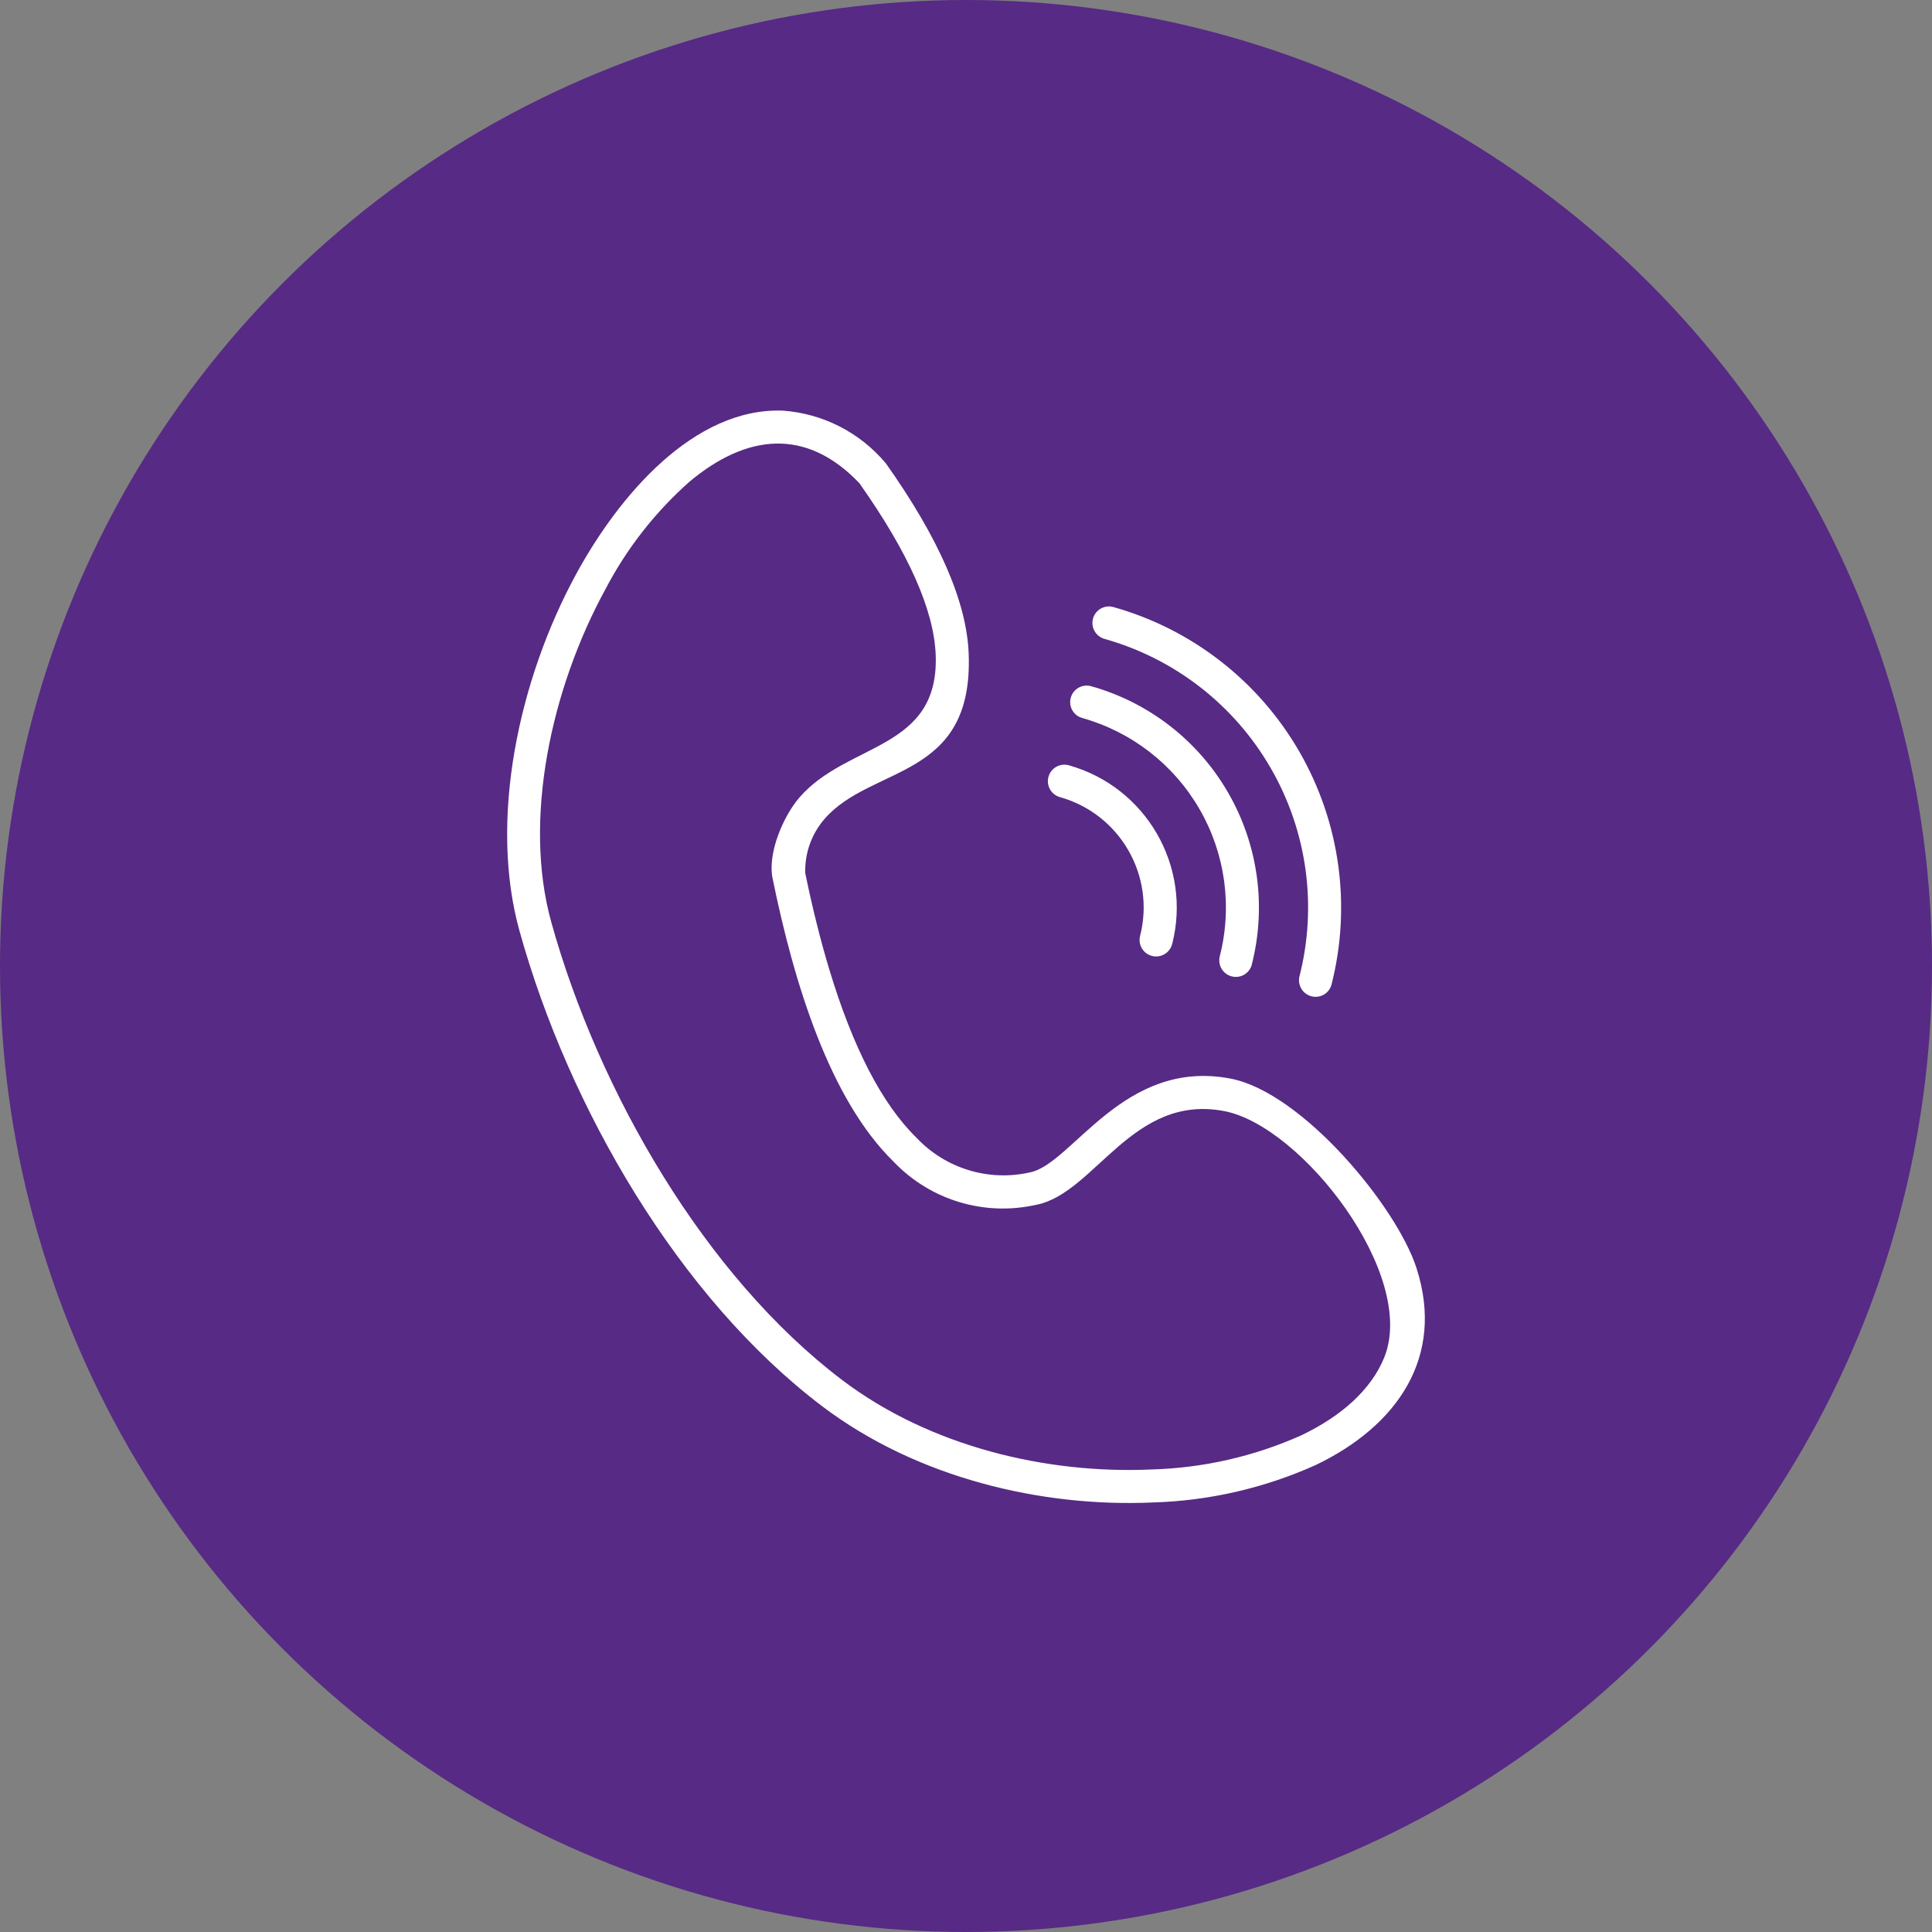 <svg width="80" height="80" viewBox="0 0 80 80" fill="none" xmlns="http://www.w3.org/2000/svg">
<rect x="0" y="0" width="80" height="80" fill="#808080" stroke="none"/>
<circle cx="40" cy="40" r="40" fill="#572A85"/>
<path fill-rule="evenodd" clip-rule="evenodd" d="M55.134 40.776C55.034 41.135 54.666 41.347 54.305 41.255C53.946 41.162 53.724 40.801 53.806 40.438C54.553 37.514 54.127 34.416 52.617 31.803C51.109 29.189 48.639 27.271 45.733 26.454C45.559 26.405 45.411 26.289 45.323 26.13C45.234 25.973 45.211 25.787 45.26 25.612C45.362 25.247 45.739 25.035 46.104 25.137C49.352 26.05 52.114 28.198 53.8 31.119C55.487 34.041 55.966 37.506 55.134 40.776ZM35.588 20.011C33.371 17.68 30.894 17.981 28.543 19.952C27.126 21.209 25.948 22.716 25.07 24.397C22.814 28.528 21.646 33.947 22.83 38.194C24.789 45.231 29.203 52.843 34.86 57.135C38.519 59.913 43.365 61.04 47.673 60.848C49.815 60.789 51.925 60.31 53.883 59.434C55.536 58.645 56.769 57.555 57.315 56.218C58.709 52.807 53.904 46.623 50.698 46.009C46.889 45.276 45.352 49.39 42.925 49.886L42.923 49.884C40.773 50.377 38.523 49.7 37.002 48.102C34.355 45.518 32.876 40.713 31.989 36.361C31.781 35.336 32.425 33.818 33.086 33.042C35.068 30.722 38.898 31.093 38.745 27.117C38.672 25.256 37.62 22.888 35.588 20.013L35.588 20.011ZM32.404 17.003C28.724 16.879 25.628 20.527 23.872 23.745C21.469 28.147 20.232 33.963 21.514 38.559C23.562 45.912 28.127 53.742 34.035 58.222C37.968 61.205 43.141 62.418 47.731 62.214C50.058 62.147 52.349 61.621 54.474 60.667C57.862 59.047 59.838 56.184 58.656 52.515C57.831 49.945 53.91 45.231 50.957 44.663C46.516 43.809 44.41 48.188 42.654 48.545H42.652C40.946 48.934 39.161 48.392 37.958 47.12C36.524 45.72 35.317 43.387 34.333 40.122C33.968 38.91 33.638 37.585 33.342 36.146H33.344C33.32 35.335 33.599 34.546 34.127 33.929C36.065 31.66 40.315 32.329 40.111 27.066C40.029 24.922 38.882 22.293 36.675 19.177V19.179C35.605 17.904 34.065 17.119 32.404 17.003ZM48.539 39.097L48.537 39.095C49.356 35.875 47.459 32.589 44.259 31.689C43.895 31.587 43.518 31.799 43.416 32.163C43.314 32.528 43.526 32.905 43.889 33.007C46.375 33.704 47.848 36.258 47.208 38.757C47.117 39.123 47.339 39.492 47.704 39.584C48.068 39.676 48.439 39.458 48.535 39.095L48.539 39.097ZM51.835 39.937V39.935C52.448 37.526 52.096 34.974 50.854 32.822C49.611 30.668 47.575 29.086 45.184 28.415C44.818 28.312 44.441 28.524 44.339 28.888C44.237 29.251 44.449 29.63 44.812 29.73C46.862 30.307 48.606 31.66 49.67 33.505C50.736 35.349 51.036 37.536 50.508 39.598C50.416 39.965 50.638 40.338 51.005 40.43C51.37 40.525 51.743 40.303 51.837 39.936L51.835 39.937Z" fill="white"/>
</svg>
